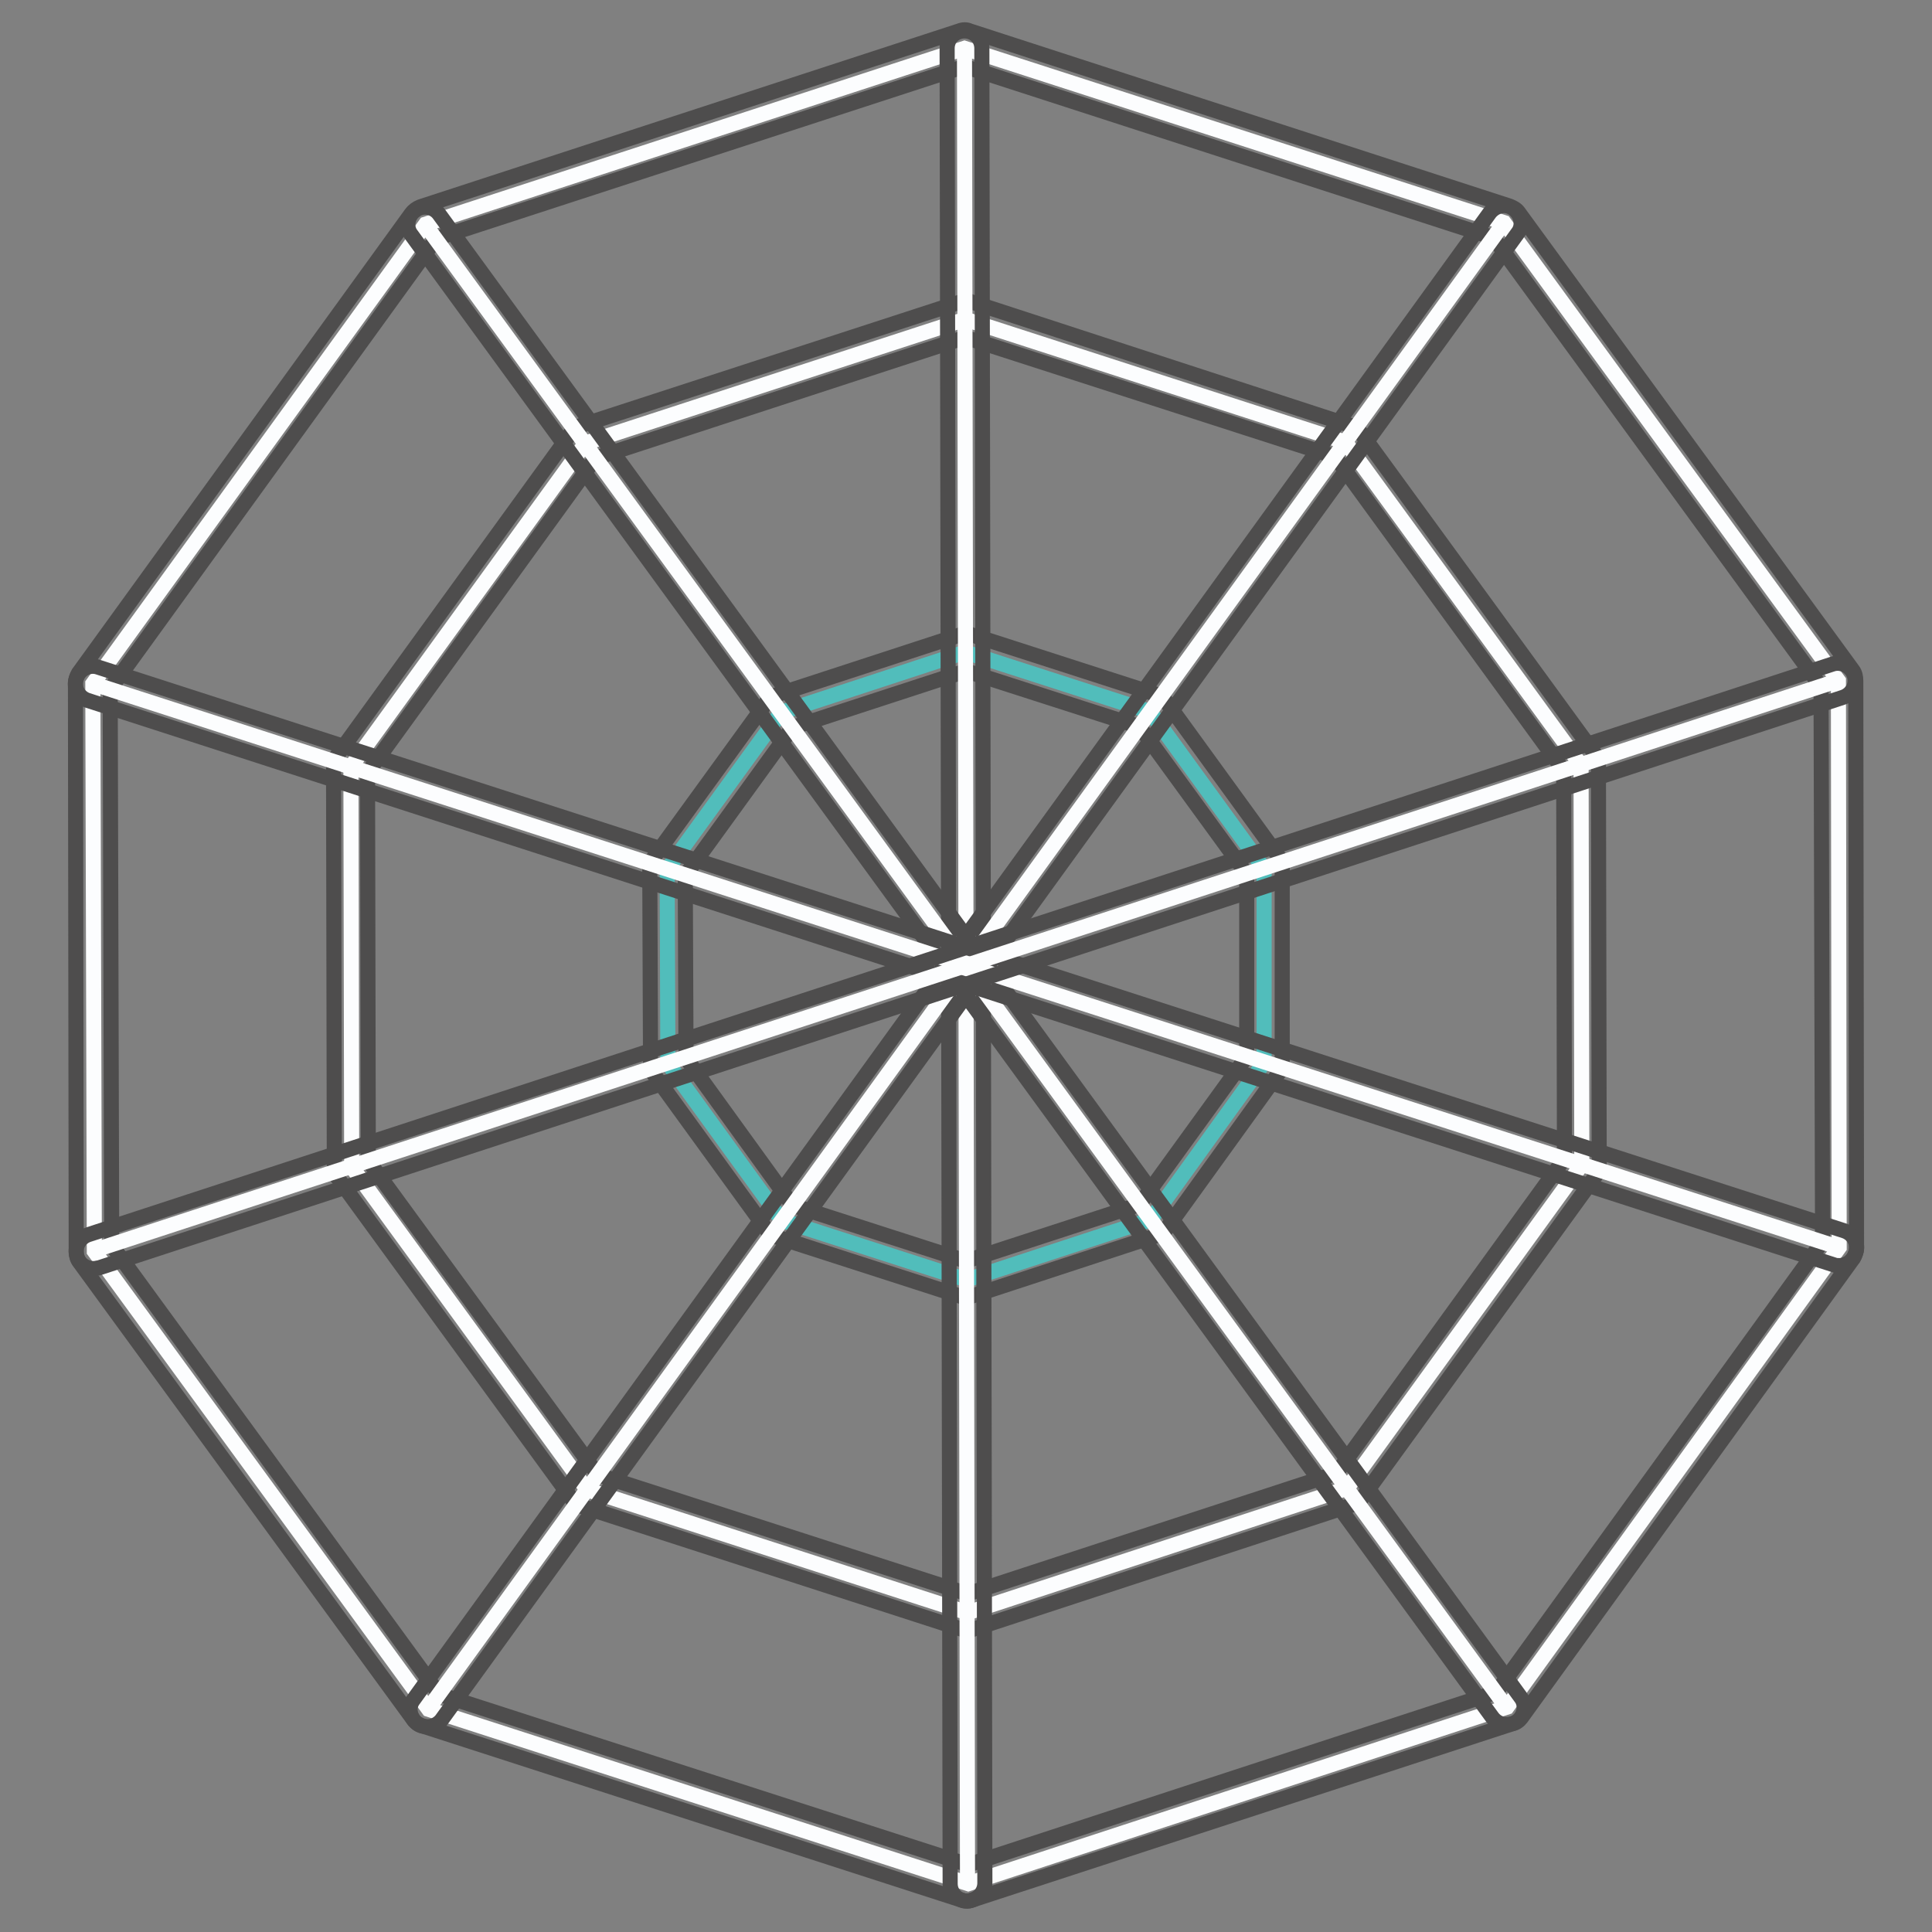 <?xml version="1.0" encoding="utf-8"?>
<!-- Svg Vector Icons : http://www.onlinewebfonts.com/icon -->
<!DOCTYPE svg PUBLIC "-//W3C//DTD SVG 1.1//EN" "http://www.w3.org/Graphics/SVG/1.1/DTD/svg11.dtd">
<svg version="1.1" xmlns="http://www.w3.org/2000/svg" xmlns:xlink="http://www.w3.org/1999/xlink" x="0px" y="0px" viewBox="0 0 256 256" enable-background="new 0 0 256 256" xml:space="preserve">
<rect x="0" y="0" width="256" height="256" fill="#808080" stroke="none"/>
<g> <path stroke-width="2" fill-opacity="0" stroke="#fcfdfe"  d="M127.8,6.4l71.5,23.1l44.3,60.7l0.1,75.1l-44,60.9l-71.4,23.4l-71.5-23.1l-44.3-60.7l-0.2-75.2l44.1-60.9 L127.8,6.4z"/> <path stroke-width="2" fill-opacity="0" stroke="#4e4d4d"  d="M128.2,251.9c-0.2,0-0.5,0-0.7-0.1L56,228.7c-0.5-0.2-0.9-0.4-1.2-0.8l-44.3-60.7c-0.3-0.4-0.4-0.9-0.4-1.4 L10,90.6c0-0.5,0.2-1,0.4-1.4l44.1-60.9c0.3-0.4,0.7-0.7,1.2-0.9l71.4-23.3c0.5-0.2,1-0.2,1.4,0L200,27.3c0.5,0.2,0.9,0.4,1.2,0.8 l44.3,60.7c0.3,0.4,0.4,0.9,0.4,1.4l0.1,75.1c0,0.5-0.2,1-0.4,1.4l-44,60.9c-0.3,0.4-0.7,0.7-1.2,0.8L129,251.7 C128.7,251.8,128.5,251.9,128.2,251.9L128.2,251.9z M58.2,224.5l70.1,22.6l70-22.9l43.2-59.7L241.3,91l-43.4-59.5L127.8,8.8 l-70,22.8L14.6,91.3l0.2,73.7L58.2,224.5z"/> <path stroke-width="2" fill-opacity="0" stroke="#fcfdfe"  d="M127.9,42.3l50.4,16.3l31.2,42.8l0.1,52.9l-31.1,42.9l-50.3,16.5l-50.4-16.3l-31.2-42.8l-0.1-53l31.1-42.9 L127.9,42.3z"/> <path stroke-width="2" fill-opacity="0" stroke="#4e4d4d"  d="M128.2,216c-0.2,0-0.5,0-0.7-0.1l-50.4-16.3c-0.5-0.2-0.9-0.4-1.2-0.8L44.7,156c-0.3-0.4-0.4-0.9-0.4-1.4 l-0.1-53c0-0.5,0.2-1,0.4-1.4l31.1-42.9c0.3-0.4,0.7-0.7,1.2-0.9l50.4-16.4c0.5-0.2,1-0.2,1.4,0L179,56.4c0.5,0.2,0.9,0.4,1.2,0.8 l31.2,42.8c0.3,0.4,0.4,0.9,0.4,1.4l0.1,52.9c0,0.5-0.2,1-0.4,1.4l-31.1,42.9c-0.3,0.4-0.7,0.7-1.2,0.8l-50.3,16.5 C128.6,215.9,128.4,216,128.2,216L128.2,216z M79.2,195.4l49,15.8l48.9-16l30.2-41.7l-0.1-51.4l-30.3-41.6l-49-15.8L78.9,60.7 l-30.2,41.7l0.1,51.4L79.2,195.4z"/> <path stroke-width="2" fill-opacity="0" stroke="#51bdbb"  d="M127.9,86.4l24.5,7.9l15.1,20.8l0,25.7l-15,20.8l-24.4,8l-24.5-7.9l-15.1-20.8l-0.1-25.7l15.1-20.8 L127.9,86.4z"/> <path stroke-width="2" fill-opacity="0" stroke="#4e4d4d"  d="M128.1,171.9c-0.2,0-0.5,0-0.7-0.1l-24.5-7.9c-0.5-0.2-0.9-0.4-1.2-0.8l-15.1-20.8 c-0.3-0.4-0.4-0.9-0.4-1.4l-0.1-25.7c0-0.5,0.2-1,0.4-1.4l15.1-20.8c0.3-0.4,0.7-0.7,1.2-0.9l24.5-8c0.5-0.2,1-0.2,1.4,0l24.5,7.9 c0.5,0.2,0.9,0.4,1.2,0.8l15.1,20.8c0.3,0.4,0.4,0.9,0.4,1.4l0,25.7c0,0.5-0.2,1-0.4,1.4l-15,20.8c-0.3,0.4-0.7,0.7-1.2,0.8 l-24.4,8C128.6,171.8,128.3,171.9,128.1,171.9z M105,159.7l23,7.4l23-7.5l14.2-19.6l0-24.2L151,96.3l-23-7.4l-23,7.5l-14.2,19.6 l0.1,24.2L105,159.7L105,159.7z"/> <path stroke-width="2" fill-opacity="0" stroke="#fcfdfe"  d="M127.8,6.4l0.4,243.1"/> <path stroke-width="2" fill-opacity="0" stroke="#4e4d4d"  d="M128.2,251.9c-1.3,0-2.3-1-2.3-2.3L125.5,6.4c0-1.3,1-2.3,2.3-2.3c1.3,0,2.3,1,2.3,2.3l0.4,243.1 C130.5,250.8,129.5,251.8,128.2,251.9z"/> <path stroke-width="2" fill-opacity="0" stroke="#fcfdfe"  d="M199.6,226.2L56.3,29.7"/> <path stroke-width="2" fill-opacity="0" stroke="#4e4d4d"  d="M199.6,228.5c-0.7,0-1.4-0.3-1.9-1L54.5,31.1c-0.8-1-0.5-2.5,0.5-3.2c1-0.8,2.5-0.5,3.2,0.5l143.3,196.5 c0.8,1,0.5,2.5-0.5,3.2C200.6,228.4,200.1,228.5,199.6,228.5z"/> <path stroke-width="2" fill-opacity="0" stroke="#fcfdfe"  d="M199.3,29.5l-142.6,197"/> <path stroke-width="2" fill-opacity="0" stroke="#4e4d4d"  d="M56.7,228.8c-0.5,0-1-0.1-1.4-0.4c-1-0.8-1.3-2.2-0.5-3.2l142.6-197c0.8-1,2.2-1.3,3.2-0.5 c1,0.8,1.3,2.2,0.5,3.2l-142.6,197C58.1,228.4,57.4,228.8,56.7,228.8L56.7,228.8z"/> <path stroke-width="2" fill-opacity="0" stroke="#fcfdfe"  d="M12.3,90.6l231.4,74.7"/> <path stroke-width="2" fill-opacity="0" stroke="#4e4d4d"  d="M243.7,167.7c-0.2,0-0.5,0-0.7-0.1L11.6,92.8c-1.2-0.4-1.9-1.7-1.5-2.9c0.4-1.2,1.7-1.9,2.9-1.5l231.4,74.7 c1.2,0.4,1.9,1.7,1.5,2.9C245.6,167,244.7,167.7,243.7,167.7L243.7,167.7z"/> <path stroke-width="2" fill-opacity="0" stroke="#fcfdfe"  d="M243.5,90.2L12.4,165.7"/> <path stroke-width="2" fill-opacity="0" stroke="#4e4d4d"  d="M12.4,168.1c-1,0-1.9-0.6-2.2-1.6c-0.4-1.2,0.3-2.5,1.5-2.9L242.8,88c1.2-0.4,2.5,0.3,2.9,1.5 c0.4,1.2-0.3,2.5-1.5,2.9L13.1,168C12.9,168,12.7,168.1,12.4,168.1z"/></g>
</svg>